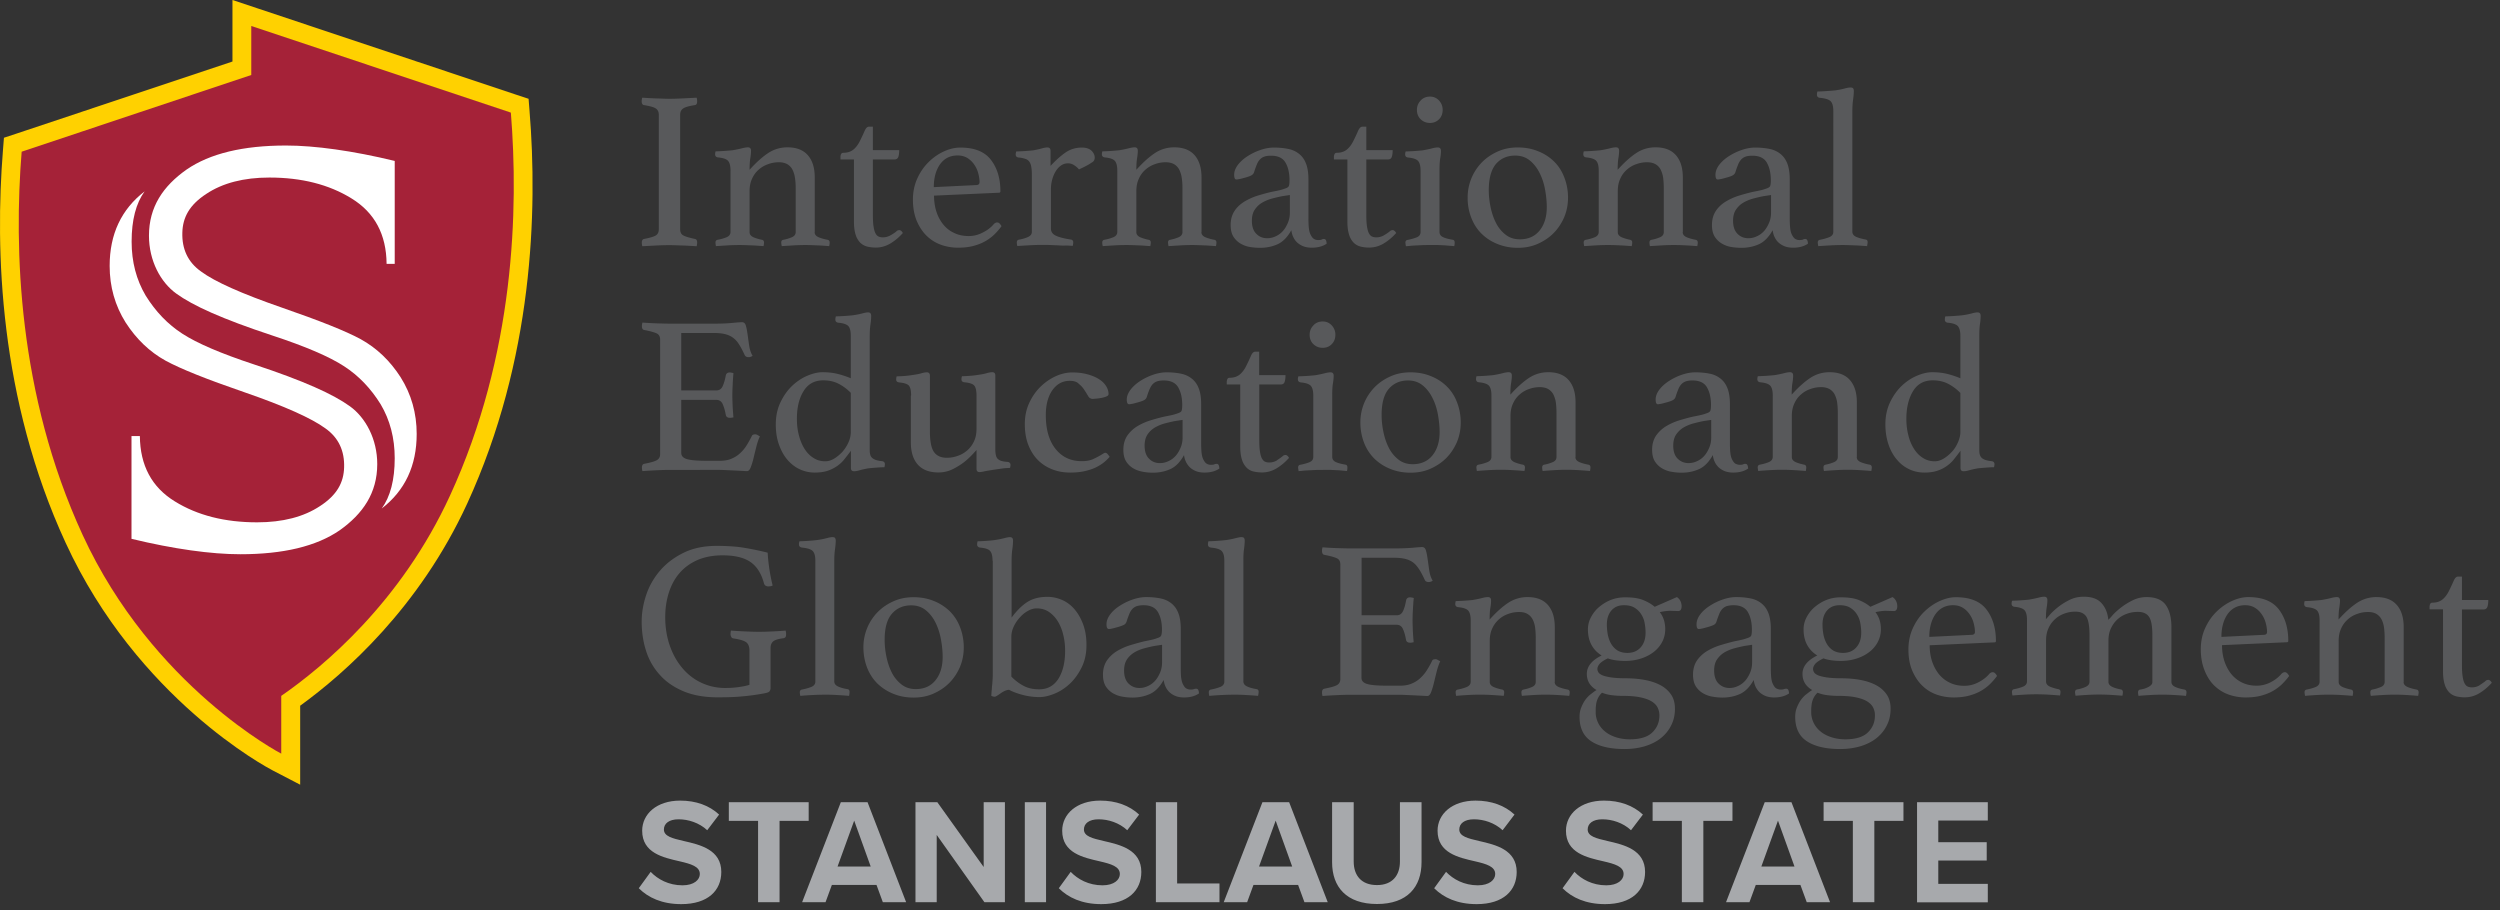 <svg xmlns="http://www.w3.org/2000/svg" xml:space="preserve" style="fill-rule:evenodd;clip-rule:evenodd;stroke-linejoin:round;stroke-miterlimit:2" viewBox="0 0 206 75"><rect x="0" y="0" width="206" height="75" fill="#333333" stroke="none"/><path d="M58.96 88.6c.58.61 1.48 1.11 2.62 1.11.96 0 1.43-.46 1.43-.93 0-.62-.72-.83-1.67-1.05-1.35-.31-3.08-.68-3.08-2.52 0-1.37 1.19-2.48 3.13-2.48 1.31 0 2.4.4 3.21 1.15l-.98 1.29c-.67-.62-1.56-.9-2.36-.9-.79 0-1.21.35-1.21.84 0 .56.69.73 1.64.95 1.36.31 3.09.72 3.09 2.55 0 1.51-1.08 2.65-3.3 2.65-1.58 0-2.72-.53-3.5-1.31l.98-1.35ZM67.81 84.4H65.4v-1.54h6.58v1.54h-2.4v6.7h-1.77v-6.7ZM77.57 89.68h-3.68l-.52 1.42h-1.93l3.19-8.24h2.2l3.18 8.24h-1.92l-.52-1.42Zm-3.21-1.52h2.73l-1.36-3.78-1.37 3.78ZM82.53 85.56v5.54h-1.75v-8.24h1.8l3.82 5.34v-5.34h1.75v8.24h-1.69l-3.93-5.54ZM89.79 82.86h1.75v8.24h-1.75zM93.57 88.6c.58.61 1.48 1.11 2.62 1.11.96 0 1.43-.46 1.43-.93 0-.62-.72-.83-1.67-1.05-1.35-.31-3.08-.68-3.08-2.52 0-1.37 1.19-2.48 3.13-2.48 1.31 0 2.4.4 3.21 1.15l-.98 1.29c-.67-.62-1.56-.9-2.36-.9-.79 0-1.21.35-1.21.84 0 .56.69.73 1.64.95 1.36.31 3.09.72 3.09 2.55 0 1.51-1.08 2.65-3.3 2.65-1.58 0-2.72-.53-3.5-1.31l.98-1.35ZM100.59 82.86h1.75v6.7h3.49v1.54h-5.24v-8.24ZM112.31 89.68h-3.68l-.52 1.42h-1.93l3.19-8.24h2.2l3.18 8.24h-1.92l-.52-1.42Zm-3.22-1.52h2.73l-1.36-3.78-1.37 3.78ZM115.11 82.86h1.78v4.89c0 1.15.63 1.94 1.92 1.94 1.26 0 1.89-.79 1.89-1.94v-4.89h1.78v4.94c0 2.05-1.17 3.45-3.67 3.45-2.52 0-3.7-1.41-3.7-3.44v-4.95ZM124.5 88.6c.58.61 1.48 1.11 2.62 1.11.96 0 1.43-.46 1.43-.93 0-.62-.72-.83-1.67-1.05-1.35-.31-3.08-.68-3.08-2.52 0-1.37 1.19-2.48 3.13-2.48 1.31 0 2.4.4 3.21 1.15l-.98 1.29c-.67-.62-1.56-.9-2.36-.9-.79 0-1.21.35-1.21.84 0 .56.69.73 1.64.95 1.36.31 3.09.72 3.09 2.55 0 1.51-1.08 2.65-3.3 2.65-1.58 0-2.72-.53-3.5-1.31l.98-1.35ZM135.08 88.6c.58.61 1.48 1.11 2.62 1.11.96 0 1.43-.46 1.43-.93 0-.62-.72-.83-1.67-1.05-1.35-.31-3.08-.68-3.08-2.52 0-1.37 1.19-2.48 3.13-2.48 1.31 0 2.4.4 3.21 1.15l-.98 1.29c-.67-.62-1.56-.9-2.36-.9-.79 0-1.21.35-1.21.84 0 .56.69.73 1.64.95 1.36.31 3.09.72 3.09 2.55 0 1.51-1.08 2.65-3.3 2.65-1.58 0-2.72-.53-3.5-1.31l.98-1.35ZM143.93 84.4h-2.41v-1.54h6.58v1.54h-2.4v6.7h-1.77v-6.7ZM153.7 89.68h-3.68l-.52 1.42h-1.93l3.19-8.24h2.2l3.18 8.24h-1.92l-.52-1.42Zm-3.22-1.52h2.73l-1.36-3.78-1.37 3.78ZM158.02 84.4h-2.41v-1.54h6.58v1.54h-2.4v6.7h-1.77v-6.7ZM163.31 82.86h5.83v1.51h-4.08v1.79h3.99v1.51h-3.99v1.92h4.08v1.52h-5.83v-8.25Z" style="fill:#a7a9ac;fill-rule:nonzero" transform="translate(-5.345 -16.76)"/><path d="M61.39 35.65c0 .25.09.42.26.51.17.09.49.19.96.29.12.02.18.12.18.3 0 .07-.01.17-.04.3-.38-.02-.77-.05-1.15-.06-.38-.01-.75-.03-1.09-.03-.33 0-.7.01-1.1.03-.4.02-.78.04-1.14.06-.03-.12-.04-.22-.04-.3 0-.17.06-.27.18-.3.47-.09.79-.18.96-.28.17-.1.26-.27.26-.52v-9.43c0-.25-.09-.42-.26-.53-.17-.11-.49-.19-.96-.27a.192.192 0 0 1-.15-.11.448.448 0 0 1-.04-.2c0-.07.01-.17.04-.3.37.02.76.05 1.16.06.4.01.76.03 1.08.03.31 0 .66-.01 1.07-.03l1.18-.06c.03.12.04.22.04.3 0 .19-.06.29-.18.31-.47.07-.79.16-.96.27-.17.11-.26.28-.26.53v9.43ZM72.47 35.89c0 .19.11.32.33.42.22.09.47.16.74.21.11.02.17.1.17.22 0 .07-.01.17-.04.3-.32-.02-.64-.05-.95-.06-.31-.01-.64-.03-1-.03-.33 0-.66.01-.99.03l-.97.06c-.02-.12-.04-.22-.04-.3 0-.12.05-.2.17-.22.26-.05.49-.12.7-.21.21-.09.32-.23.32-.42v-3.63c0-.31-.02-.59-.06-.85a2.26 2.26 0 0 0-.21-.68c-.1-.19-.25-.34-.42-.44-.18-.1-.41-.16-.69-.16-.31 0-.61.05-.9.16-.29.1-.56.26-.78.46-.23.2-.41.45-.54.75-.14.3-.2.64-.2 1.02v3.37c0 .19.11.32.32.42.22.09.45.16.7.21.11.02.17.1.17.22 0 .07-.01.17-.04.3-.32-.02-.64-.05-.95-.06-.31-.01-.64-.03-.99-.03-.36 0-.71.01-1.03.03l-.95.06c-.03-.12-.04-.22-.04-.3 0-.12.06-.2.17-.22.27-.05.52-.12.74-.21.22-.09.33-.24.33-.44v-5.04c0-.37-.06-.64-.19-.8-.13-.16-.41-.26-.84-.3-.16-.02-.24-.11-.24-.26 0-.06.01-.14.04-.24.16 0 .39-.01.68-.03.29-.02.53-.04.72-.06.29-.05.54-.1.77-.16.23-.06.39-.08.49-.08.17 0 .26.09.26.28 0 .17-.02.38-.06.62-.04.24-.06.56-.06.95.53-.59 1.04-1.05 1.52-1.37.48-.32 1.02-.48 1.6-.48.75 0 1.31.22 1.69.66.38.44.56 1.05.56 1.83v4.5h-.01ZM79.18 35.85c.06-.06.11-.1.16-.11.04-.01.08-.02.1-.02.11 0 .21.08.3.24-.32.36-.67.65-1.04.87-.37.22-.77.33-1.19.33-.25 0-.48-.03-.7-.08a1.33 1.33 0 0 1-.58-.32 1.62 1.62 0 0 1-.38-.66c-.09-.28-.14-.64-.14-1.08V29.9H74.6v-.2c0-.09.01-.17.05-.24.03-.07.1-.11.19-.11.33 0 .61-.09.82-.26.21-.17.38-.4.52-.67.15-.3.28-.57.39-.83.11-.26.23-.39.37-.39h.33v1.93h2.17c0 .26-.03.45-.08.58-.06.13-.16.19-.31.19h-1.78v4.6c0 .4.02.71.06.95.04.24.09.43.17.56.07.13.16.21.26.25.1.04.21.06.33.06.21 0 .4-.05.58-.14.18-.1.35-.2.51-.33ZM87.24 35.22c.09-.09.18-.13.28-.13.12 0 .24.1.35.31-.16.22-.35.44-.56.65-.21.21-.46.4-.75.57-.29.17-.62.3-.99.4-.37.1-.8.15-1.28.15-.49 0-.96-.08-1.41-.24-.44-.16-.84-.41-1.18-.74-.34-.33-.61-.75-.82-1.24-.2-.49-.31-1.07-.31-1.74 0-.63.12-1.21.36-1.74s.55-.98.94-1.36c.38-.38.81-.67 1.27-.88.46-.21.91-.31 1.34-.31 1.15 0 1.99.33 2.51 1 .52.67.79 1.54.79 2.61 0 .07-.04.11-.11.11l-5.36.24c0 .48.07.93.2 1.33.13.41.33.76.57 1.06.25.3.54.53.9.69.35.17.75.25 1.19.25.39 0 .77-.09 1.14-.28.38-.19.69-.42.93-.71Zm-2.99-5.65c-.61 0-1.09.24-1.44.72-.34.48-.52 1.11-.52 1.89l3.49-.17c.18 0 .28-.08.28-.24 0-.23-.04-.48-.11-.74a2.2 2.2 0 0 0-.33-.71c-.15-.22-.34-.4-.56-.54-.24-.14-.5-.21-.81-.21ZM94.49 28.92c.36 0 .62.09.8.26.17.17.26.36.26.57 0 .07-.01.14-.04.2-.02.06-.08.13-.18.19-.1.06-.22.15-.39.24s-.4.21-.69.34c-.11-.14-.24-.25-.4-.35a.898.898 0 0 0-.51-.15c-.21 0-.4.06-.57.18-.17.12-.32.28-.44.48-.12.2-.22.44-.29.7-.07.27-.1.54-.1.82v3.19c0 .27.14.47.43.6.28.13.69.23 1.22.31.12.02.19.1.19.22 0 .07-.01.17-.04.3-.14-.01-.31-.02-.51-.03-.22.01-.43.01-.65-.01l-.69-.03c-.24-.01-.46-.01-.66-.01-.34 0-.69.01-1.04.03-.36.02-.7.04-1.02.06-.03-.12-.04-.22-.04-.3 0-.12.06-.2.17-.22.28-.05.53-.12.75-.22.22-.1.32-.24.32-.43v-4.71c0-.26-.02-.48-.05-.65a.998.998 0 0 0-.16-.42.635.635 0 0 0-.33-.23 2.21 2.21 0 0 0-.55-.11c-.16-.02-.24-.1-.24-.24 0-.07.01-.16.04-.26a18.029 18.029 0 0 0 1.39-.09c.27-.05.52-.1.72-.16.2-.06.36-.08.46-.08.17 0 .26.09.26.28v1.24c.4-.43.79-.79 1.2-1.08.41-.29.87-.43 1.38-.43ZM104.34 35.89c0 .19.11.32.33.42.22.09.47.16.74.21.11.02.17.1.17.22 0 .07-.01.17-.04.3-.32-.02-.64-.05-.95-.06-.31-.01-.64-.03-1-.03-.33 0-.66.01-.99.03l-.97.06c-.02-.12-.04-.22-.04-.3 0-.12.05-.2.17-.22.26-.05.49-.12.7-.21.21-.09.32-.23.32-.42v-3.63c0-.31-.02-.59-.06-.85a2.26 2.26 0 0 0-.21-.68c-.1-.19-.25-.34-.42-.44-.18-.1-.41-.16-.69-.16-.31 0-.61.05-.9.16-.29.1-.56.26-.78.46-.23.2-.41.45-.54.75-.14.3-.2.64-.2 1.02v3.37c0 .19.11.32.32.42.22.09.45.16.7.21.11.02.17.1.17.22 0 .07-.01.17-.04.3-.32-.02-.64-.05-.95-.06-.31-.01-.64-.03-.99-.03-.36 0-.71.01-1.03.03l-.95.06c-.03-.12-.04-.22-.04-.3 0-.12.06-.2.17-.22.27-.05.52-.12.74-.21.22-.09.33-.24.33-.44v-5.04c0-.37-.06-.64-.19-.8-.13-.16-.41-.26-.84-.3-.16-.02-.24-.11-.24-.26 0-.06.01-.14.04-.24.16 0 .39-.01.68-.03.29-.02.53-.04.72-.06.29-.05.54-.1.77-.16.23-.06.39-.08.49-.08.17 0 .26.09.26.28 0 .17-.02.38-.06.62-.04.24-.06.56-.06.95.53-.59 1.04-1.05 1.52-1.37.48-.32 1.02-.48 1.6-.48.75 0 1.31.22 1.69.66.38.44.56 1.05.56 1.83v4.5h-.01ZM114.44 36.45c.14 0 .21.13.22.39-.32.22-.73.33-1.22.33-.27 0-.51-.04-.71-.12-.2-.08-.37-.19-.51-.32s-.24-.29-.32-.46c-.08-.17-.12-.35-.15-.54-.31.56-.68.94-1.1 1.14-.43.2-.92.31-1.47.31-.25 0-.51-.02-.79-.06-.28-.04-.54-.13-.79-.27s-.45-.33-.61-.57c-.16-.25-.24-.57-.24-.98 0-.46.11-.84.32-1.16.21-.32.49-.57.83-.78.34-.2.71-.37 1.11-.49.4-.12.79-.23 1.16-.31.21-.04.41-.08.58-.12.18-.04.34-.09.47-.14.17-.05.28-.12.32-.2.04-.09.06-.25.06-.5 0-.58-.11-1.06-.33-1.44-.22-.38-.62-.57-1.19-.57-.21 0-.39.02-.54.07-.15.05-.27.13-.37.23-.1.11-.19.24-.26.42-.07.17-.15.38-.22.61-.04.14-.12.23-.25.3-.13.07-.35.14-.66.22-.07.02-.17.05-.28.07-.11.02-.2.04-.28.04-.12 0-.18-.13-.18-.39 0-.27.1-.54.31-.82.21-.27.48-.51.81-.72.33-.21.68-.38 1.07-.51.38-.13.75-.19 1.09-.19.43 0 .82.04 1.17.11s.65.21.9.41c.25.2.44.46.57.8.13.33.2.77.2 1.3v3.19c0 .43.02.74.05.94.03.19.08.34.14.45.09.17.18.29.29.34.1.06.21.08.32.08.14 0 .23-.01.29-.04a.36.36 0 0 1 .19-.05Zm-2.81-3.62-.6.09c-.32.06-.64.14-.94.22-.3.09-.57.21-.81.36-.24.15-.42.35-.57.58-.14.23-.21.52-.21.87 0 .47.12.83.36 1.07.24.25.54.37.9.37.24 0 .47-.05.7-.16.23-.1.43-.25.6-.44.17-.19.3-.42.41-.68.11-.26.16-.54.16-.85v-1.43ZM119.83 35.85c.06-.06.11-.1.16-.11.04-.01.08-.02.1-.02.11 0 .21.08.3.24-.32.36-.67.65-1.04.87-.37.22-.77.33-1.19.33-.25 0-.48-.03-.7-.08-.22-.06-.41-.16-.57-.32a1.62 1.62 0 0 1-.38-.66c-.09-.28-.14-.64-.14-1.08V29.9h-1.11v-.2c0-.09.02-.17.05-.24.03-.07.1-.11.19-.11.33 0 .61-.09.82-.26.21-.17.38-.4.52-.67.15-.3.28-.57.39-.83.11-.26.23-.39.37-.39h.33v1.93h2.17c0 .26-.03.45-.08.58-.05.13-.16.19-.31.19h-1.78v4.6c0 .4.02.71.06.95.04.24.09.43.17.56.07.13.16.21.26.25.1.04.21.06.33.06.21 0 .4-.05.58-.14.17-.1.34-.2.5-.33ZM123.18 36.95c-.21 0-.43 0-.65.01l-.6.03c-.19.01-.35.02-.48.04-.14.01-.22.02-.26.02 0-.01-.01-.06-.02-.13s-.02-.13-.02-.17c0-.12.06-.2.17-.22.32-.06.58-.14.78-.22.2-.09.3-.23.3-.43v-5.04c0-.37-.06-.64-.19-.8-.13-.16-.41-.26-.84-.3-.16-.02-.24-.11-.24-.26 0-.06.01-.14.04-.24a18.029 18.029 0 0 0 1.39-.09c.29-.05.54-.1.77-.16.22-.06.39-.08.49-.08.17 0 .26.09.26.28 0 .17-.02.38-.06.62-.04.24-.06.56-.06.95v5.11c0 .2.1.34.29.43.19.09.46.16.81.22.1.02.15.1.15.22 0 .04 0 .09-.01.17-.01.08-.02.12-.03.13-.04 0-.12-.01-.25-.02s-.29-.02-.47-.04l-.61-.03h-.66Zm-1.08-11.14c0-.3.1-.55.31-.77.2-.22.46-.32.77-.32.3 0 .54.11.74.32.2.22.3.47.3.77 0 .32-.1.58-.3.78-.2.2-.44.3-.74.3-.31 0-.56-.1-.77-.3-.21-.2-.31-.46-.31-.78ZM126.28 33.04a4.13 4.13 0 0 1 1.2-2.93c.37-.37.81-.66 1.31-.88.5-.22 1.04-.32 1.62-.32.61 0 1.16.1 1.67.31.51.2.94.48 1.31.84.37.36.65.79.85 1.31.2.51.31 1.07.31 1.68 0 .58-.11 1.12-.32 1.62-.22.5-.51.94-.88 1.31-.37.37-.81.66-1.31.88-.5.22-1.04.32-1.62.32-.6 0-1.16-.1-1.67-.31-.51-.2-.94-.48-1.31-.84-.37-.36-.65-.79-.85-1.3a4.42 4.42 0 0 1-.31-1.69Zm1.74-.62c0 .46.05.93.15 1.41.1.48.25.92.45 1.31s.47.71.79.96c.32.25.71.38 1.17.38.7 0 1.25-.25 1.64-.74.39-.49.58-1.13.58-1.91 0-.46-.05-.94-.14-1.44-.09-.5-.24-.96-.45-1.37-.2-.41-.47-.76-.8-1.03-.33-.27-.73-.41-1.21-.41-.66 0-1.18.23-1.58.68-.39.46-.6 1.18-.6 2.16ZM144 35.89c0 .19.11.32.33.42.22.09.47.16.74.21.11.02.17.1.17.22 0 .07-.01.17-.04.3-.32-.02-.64-.05-.94-.06a16.361 16.361 0 0 0-1.99 0l-.97.06c-.03-.12-.04-.22-.04-.3 0-.12.06-.2.17-.22.26-.05.49-.12.7-.21.21-.09.31-.23.31-.42v-3.63c0-.31-.02-.59-.05-.85a2.26 2.26 0 0 0-.21-.68c-.1-.19-.25-.34-.42-.44-.18-.1-.41-.16-.69-.16-.31 0-.61.05-.9.16-.3.1-.56.26-.78.46-.23.2-.41.45-.54.75-.14.3-.2.64-.2 1.02v3.37c0 .19.11.32.32.42.22.09.45.16.7.21.11.02.17.1.17.22 0 .07-.01.17-.04.3-.32-.02-.64-.05-.95-.06a16.72 16.72 0 0 0-2.02 0l-.95.06c-.02-.12-.04-.22-.04-.3 0-.12.06-.2.17-.22.27-.05.52-.12.74-.21.22-.09.33-.24.33-.44v-5.04c0-.37-.06-.64-.19-.8-.13-.16-.41-.26-.84-.3-.16-.02-.24-.11-.24-.26 0-.06.01-.14.04-.24a18.029 18.029 0 0 0 1.39-.09c.29-.05.54-.1.77-.16.22-.06.39-.08.49-.08.17 0 .26.09.26.28 0 .17-.02.38-.06.62-.04.24-.06.56-.06.95.53-.59 1.04-1.05 1.52-1.37.48-.32 1.02-.48 1.6-.48.75 0 1.31.22 1.69.66.38.44.56 1.05.56 1.83v4.5H144ZM154.1 36.45c.14 0 .21.13.22.39-.32.22-.73.33-1.22.33-.27 0-.51-.04-.71-.12-.2-.08-.37-.19-.51-.32s-.24-.29-.32-.46c-.08-.17-.12-.35-.15-.54-.31.56-.68.94-1.1 1.14-.43.2-.92.31-1.47.31-.25 0-.51-.02-.79-.06-.28-.04-.54-.13-.79-.27s-.45-.33-.61-.57c-.16-.25-.24-.57-.24-.98 0-.46.11-.84.32-1.16.21-.32.49-.57.83-.78.34-.2.71-.37 1.11-.49.4-.12.79-.23 1.16-.31.21-.04.41-.08.58-.12.18-.04.34-.09.47-.14.17-.05.28-.12.32-.2.04-.09.06-.25.06-.5 0-.58-.11-1.06-.33-1.44-.22-.38-.62-.57-1.19-.57-.21 0-.39.02-.54.07-.15.05-.27.13-.37.23-.1.11-.19.24-.26.42-.07.17-.15.38-.22.61-.04.14-.12.23-.25.3-.13.07-.35.14-.66.22-.07.02-.17.05-.28.07-.11.02-.2.04-.28.04-.12 0-.18-.13-.18-.39 0-.27.1-.54.31-.82.21-.27.48-.51.81-.72.33-.21.68-.38 1.07-.51.38-.13.75-.19 1.09-.19.43 0 .82.04 1.17.11s.65.21.9.41c.25.2.44.46.57.8.13.33.2.77.2 1.3v3.19c0 .43.02.74.05.94.03.19.08.34.14.45.09.17.18.29.29.34.1.06.21.08.32.08.14 0 .23-.01.29-.04a.34.34 0 0 1 .19-.05Zm-2.82-3.62-.6.09c-.32.06-.64.14-.94.22-.3.09-.57.21-.81.36-.24.15-.42.35-.57.58-.14.23-.21.52-.21.87 0 .47.12.83.36 1.07.24.25.54.37.9.37.24 0 .47-.05.7-.16.23-.1.43-.25.6-.44.17-.19.3-.42.41-.68.11-.26.16-.54.16-.85v-1.43ZM159.19 37.04c-.32-.02-.65-.05-.98-.06-.33-.01-.67-.03-1.01-.03-.34 0-.68.01-1.04.03-.36.02-.68.04-.99.06-.02-.12-.04-.22-.04-.3 0-.12.06-.2.17-.22.27-.05.52-.12.76-.21.23-.09.35-.24.35-.44V25.9c0-.4-.08-.66-.23-.81-.15-.14-.45-.23-.88-.27-.16-.02-.24-.11-.24-.26 0-.07.01-.16.04-.26.16 0 .38-.01.67-.03.29-.02.54-.04.78-.06.29-.04.54-.09.77-.15.22-.06.39-.09.49-.09.11 0 .19.02.23.07.04.05.06.12.06.2 0 .21-.02.45-.06.73-.04.28-.06.6-.06.97v9.91c0 .2.11.34.34.44.23.09.49.16.77.21.1.02.15.1.15.22-.01.1-.02.2-.05.32ZM61.48 44.19v4.74h2.89c.25 0 .42-.12.53-.36.1-.24.19-.53.25-.88.04-.16.15-.24.33-.24.04 0 .09.01.15.02s.11.02.15.04c-.02.27-.05.58-.06.93-.02.35-.03.65-.03.91 0 .21.01.47.02.77.01.3.04.65.07 1.03-.1.02-.19.04-.28.04-.2 0-.32-.08-.35-.24-.06-.35-.15-.64-.25-.88-.11-.24-.28-.36-.53-.36h-2.89v4.37c0 .26.17.43.5.52.33.09.88.13 1.65.13h1.02c.36 0 .67-.05.94-.16.27-.11.5-.25.7-.43.2-.18.39-.39.55-.64.16-.25.31-.52.46-.82.04-.09.13-.13.28-.13.06 0 .13.02.19.06.07.04.13.07.19.11-.11.23-.21.52-.29.84-.08.32-.16.64-.23.94-.07.3-.15.55-.23.76-.08.21-.18.32-.31.32-.1 0-.24-.01-.43-.02l-.6-.03-.66-.03c-.22-.01-.41-.02-.57-.02H60.6c-.36 0-.74.01-1.15.03-.41.02-.8.04-1.17.07-.03-.12-.04-.22-.04-.3 0-.17.06-.27.18-.3.47-.09.81-.18 1.01-.28.2-.1.31-.27.31-.52v-9.43c0-.25-.09-.42-.27-.51-.18-.09-.53-.19-1.05-.29-.12-.02-.18-.13-.18-.31 0-.06 0-.11.01-.16l.03-.14c.53.04.98.06 1.33.07.36.01.68.02.96.02h3.65c.56 0 1.04-.02 1.45-.06.41-.04.68-.06.82-.06.16 0 .27.1.32.31.06.2.1.45.14.73.04.28.08.59.13.91.05.32.14.59.28.82-.1.07-.21.11-.33.11-.16 0-.27-.06-.32-.17-.15-.32-.29-.6-.43-.82-.14-.23-.29-.42-.47-.56-.18-.15-.4-.26-.65-.33s-.57-.11-.94-.11h-2.74v-.01ZM77.01 53.83c0 .15.01.28.04.38.02.11.07.19.15.27.07.07.18.13.31.18.13.04.3.08.51.1.16.02.24.11.24.24 0 .07-.01.16-.04.26-.16 0-.37.01-.64.03-.27.02-.49.04-.68.06-.28.05-.52.1-.72.16-.21.06-.36.08-.46.08-.18 0-.26-.09-.26-.28V53.9c-.17.24-.35.46-.52.68-.17.22-.37.41-.6.57-.23.16-.49.3-.79.4-.3.1-.66.15-1.08.15-.42 0-.82-.09-1.2-.26s-.72-.43-1.02-.77c-.3-.34-.53-.76-.71-1.25-.18-.49-.27-1.06-.27-1.69 0-.68.13-1.29.39-1.83s.58-.99.96-1.35c.38-.36.8-.64 1.25-.83.45-.19.87-.29 1.25-.29.47 0 .89.05 1.25.14.36.09.73.21 1.08.36v-3.5c0-.37-.06-.63-.19-.79-.13-.15-.41-.25-.84-.29-.16-.02-.24-.11-.24-.26 0-.07.01-.16.04-.26a18.029 18.029 0 0 0 1.39-.09c.29-.04.54-.09.77-.15.22-.06.39-.09.49-.09.17 0 .26.09.26.28 0 .21-.02.45-.06.72-.04.27-.06.61-.06 1v9.33Zm-1.55-4.69c-.31-.32-.65-.57-1.02-.76-.37-.19-.79-.28-1.26-.28-.72 0-1.26.3-1.62.89-.37.59-.55 1.35-.55 2.28 0 .47.05.92.16 1.34.11.43.26.8.46 1.12.2.32.45.58.74.76.29.19.61.28.97.28.25 0 .49-.07.74-.22s.47-.34.68-.56c.2-.23.37-.49.5-.78.13-.29.19-.58.19-.86v-3.21h.01ZM80.42 49.36c0-.41-.06-.68-.18-.82-.12-.14-.39-.23-.81-.27-.16-.02-.24-.1-.24-.24 0-.07.01-.16.04-.26a9.076 9.076 0 0 0 1.32-.11c.27-.04.51-.08.71-.14.2-.06.36-.08.45-.08.17 0 .26.09.26.28v4.63c0 .31.02.59.06.85.04.26.1.49.2.68.1.19.24.34.43.44.19.11.42.16.7.16.31 0 .61-.05.91-.16.3-.1.56-.26.79-.46.23-.2.41-.45.55-.75.14-.3.2-.64.2-1.04v-2.71c0-.4-.06-.67-.18-.82-.12-.15-.39-.24-.82-.28-.16-.02-.24-.1-.24-.24 0-.07.01-.16.04-.26.16 0 .37-.01.64-.03.27-.02.5-.05.69-.08.28-.04.51-.08.71-.14.2-.06.35-.08.45-.08.18 0 .26.09.26.28v6.02c0 .21.01.38.04.51s.07.24.15.32c.08.08.18.14.31.18.13.04.3.07.51.08.16.02.24.11.24.24 0 .07-.01.16-.04.26-.24 0-.48.02-.74.06-.26.04-.51.07-.75.11-.24.04-.45.07-.63.11a2.1 2.1 0 0 1-.38.06c-.18 0-.26-.09-.26-.28v-1.54c-.04.04-.14.16-.32.35-.18.19-.4.41-.68.63-.28.22-.6.42-.96.6s-.76.27-1.18.27c-.75 0-1.32-.22-1.7-.65-.38-.43-.57-1.04-.57-1.83v-3.85h.02ZM93.49 48.14c-.58 0-1.05.25-1.42.76-.36.51-.55 1.19-.55 2.06 0 1.2.27 2.13.81 2.8.54.67 1.25 1 2.14 1 .4 0 .73-.06.99-.19.26-.12.5-.25.69-.37.04-.02.08-.05.13-.08s.1-.05.15-.05c.06 0 .13.04.2.13s.12.15.15.2c-.12.15-.28.3-.46.45-.18.15-.41.29-.67.42-.26.13-.57.23-.92.31-.35.08-.75.12-1.2.12-.51 0-.99-.08-1.44-.25-.45-.17-.85-.42-1.19-.75-.34-.33-.61-.75-.81-1.25-.2-.5-.3-1.08-.3-1.75 0-.63.12-1.21.36-1.73s.55-.97.93-1.34c.38-.37.8-.66 1.26-.87.46-.21.92-.31 1.36-.31.46 0 .87.05 1.24.15.37.1.69.23.94.39.26.16.46.35.6.57.14.22.21.44.21.68 0 .07-.06.14-.18.19-.12.05-.26.09-.42.12-.16.03-.3.05-.45.06-.14.01-.23.02-.25.02a.43.43 0 0 1-.38-.23c-.09-.15-.19-.32-.31-.5a1.91 1.91 0 0 0-.45-.5c-.15-.18-.42-.26-.76-.26ZM105.6 54.98c.14 0 .21.13.22.39-.32.22-.73.33-1.22.33-.27 0-.51-.04-.71-.12-.2-.08-.37-.19-.51-.32a1.67 1.67 0 0 1-.47-1c-.31.56-.68.94-1.1 1.14-.43.2-.92.31-1.47.31-.25 0-.51-.02-.79-.07s-.54-.13-.79-.27-.45-.33-.61-.57c-.16-.25-.24-.57-.24-.98 0-.46.11-.84.32-1.16.22-.31.49-.57.83-.78.34-.2.71-.37 1.11-.49.4-.12.79-.23 1.16-.31.21-.04.4-.08.58-.12.18-.04.34-.09.47-.14.17-.05.28-.12.32-.2.04-.09.06-.25.06-.5 0-.58-.11-1.06-.33-1.44-.22-.38-.62-.57-1.19-.57-.21 0-.39.02-.54.07-.15.05-.27.13-.37.23-.1.11-.18.24-.26.42-.07.17-.15.38-.22.61-.04.14-.12.23-.25.3-.13.07-.35.14-.66.22-.07.02-.17.05-.28.07-.11.02-.2.04-.28.04-.12 0-.19-.13-.19-.39 0-.27.11-.54.32-.82.21-.27.48-.51.81-.72.33-.21.68-.38 1.07-.51.38-.13.75-.19 1.09-.19.43 0 .82.04 1.17.11s.65.21.9.41c.25.2.44.46.57.8.13.33.2.77.2 1.3v3.19c0 .43.02.74.05.94.03.19.08.34.14.45.09.17.18.29.29.34.1.06.21.08.32.08.14 0 .23-.01.29-.04.07-.03.13-.04.19-.04Zm-2.81-3.62-.6.09c-.32.06-.64.14-.94.22-.3.09-.57.21-.81.36-.24.16-.43.35-.57.58-.14.23-.21.53-.21.87 0 .47.12.83.36 1.07.24.25.54.37.9.37.24 0 .47-.05.7-.16.23-.1.43-.25.6-.44.17-.19.3-.42.41-.68.11-.26.16-.54.16-.85v-1.43ZM111 54.38c.06-.06.12-.1.16-.11.04-.01.08-.02.1-.02.11 0 .21.08.3.24-.32.36-.67.65-1.04.87-.37.22-.77.33-1.19.33-.25 0-.48-.03-.7-.08a1.16 1.16 0 0 1-.57-.32 1.62 1.62 0 0 1-.38-.66c-.09-.28-.14-.64-.14-1.08v-5.11h-1.11v-.2c0-.09.02-.17.05-.24.03-.07.09-.11.19-.11.33 0 .61-.09.82-.26.21-.17.38-.4.52-.67.15-.3.28-.57.39-.83.11-.26.23-.39.37-.39h.33v1.93h2.17c0 .26-.03.45-.08.58-.05.13-.16.19-.3.19h-1.78v4.6c0 .4.02.71.06.96.04.24.09.43.17.56.08.13.16.21.26.25.1.04.21.06.33.06.21 0 .4-.05.58-.14.16-.12.33-.22.49-.35ZM114.34 55.48c-.21 0-.43 0-.65.01l-.6.03c-.19.01-.35.02-.48.04-.14.01-.22.02-.26.02 0-.01-.01-.06-.02-.13s-.02-.13-.02-.17c0-.12.06-.2.17-.22.32-.06.58-.14.78-.22.2-.09.3-.23.3-.43v-5.04c0-.37-.06-.64-.19-.8-.13-.16-.41-.26-.84-.3-.16-.02-.24-.11-.24-.26 0-.06.01-.14.04-.24a18.029 18.029 0 0 0 1.39-.09c.29-.05.54-.1.77-.16.22-.06.39-.08.49-.08.17 0 .26.09.26.28 0 .17-.02.38-.06.62-.04.24-.06.56-.06.95v5.11c0 .2.1.34.29.43.19.09.46.16.81.22.1.02.15.1.15.22 0 .04 0 .09-.01.17-.01.08-.02.12-.03.13-.04 0-.12-.01-.25-.02s-.29-.03-.47-.04l-.61-.03h-.66Zm-1.08-11.14c0-.3.1-.55.31-.77.2-.22.46-.32.77-.32.3 0 .54.11.74.32.2.22.3.47.3.77 0 .32-.1.58-.3.78-.2.2-.44.3-.74.3-.31 0-.56-.1-.77-.3-.21-.2-.31-.46-.31-.78ZM117.44 51.57a4.13 4.13 0 0 1 1.2-2.93c.37-.37.81-.66 1.31-.88.5-.22 1.04-.32 1.62-.32.61 0 1.16.1 1.67.31.51.2.94.48 1.31.84.37.36.65.79.85 1.31.2.51.31 1.07.31 1.68 0 .58-.11 1.12-.32 1.62-.22.5-.51.94-.88 1.31-.37.37-.81.66-1.31.88-.5.22-1.04.32-1.62.32-.6 0-1.16-.1-1.67-.31-.51-.2-.94-.49-1.31-.84-.36-.36-.65-.79-.85-1.3a4.62 4.62 0 0 1-.31-1.69Zm1.75-.62c0 .46.05.93.15 1.41.1.48.25.92.45 1.31s.47.71.79.96c.32.25.71.38 1.17.38.7 0 1.25-.25 1.64-.74.39-.49.58-1.13.58-1.91 0-.46-.05-.94-.14-1.44-.09-.5-.24-.96-.45-1.37-.2-.41-.47-.76-.8-1.03-.33-.27-.73-.41-1.21-.41-.66 0-1.18.23-1.58.68-.4.46-.6 1.18-.6 2.16ZM135.16 54.42c0 .19.11.32.33.42.22.09.47.16.74.21.11.02.17.1.17.22 0 .07-.01.17-.04.3-.32-.03-.64-.05-.94-.07a16.361 16.361 0 0 0-1.99 0c-.33.02-.65.04-.97.07-.03-.12-.04-.22-.04-.3 0-.12.06-.2.17-.22.26-.05.49-.12.7-.21.21-.09.31-.23.31-.42v-3.63c0-.31-.02-.59-.05-.85a2.26 2.26 0 0 0-.21-.68c-.1-.19-.25-.34-.42-.44-.18-.1-.41-.16-.69-.16-.31 0-.61.05-.9.16-.3.1-.56.26-.78.46-.23.2-.41.45-.54.75-.14.3-.2.64-.2 1.02v3.37c0 .19.11.32.32.42.22.09.45.16.7.21.11.02.17.1.17.22 0 .07-.01.17-.04.3-.32-.03-.64-.05-.95-.07a16.72 16.72 0 0 0-2.02 0c-.32.02-.64.04-.95.07-.02-.12-.04-.22-.04-.3 0-.12.06-.2.17-.22.27-.05.52-.12.74-.21.22-.09.33-.24.33-.44v-5.04c0-.37-.06-.64-.19-.8-.13-.16-.41-.26-.84-.3-.16-.02-.24-.11-.24-.26 0-.06.01-.14.04-.24a18.029 18.029 0 0 0 1.39-.09c.29-.05.54-.1.77-.16.22-.06.39-.08.49-.08.17 0 .26.09.26.28 0 .17-.02.38-.06.62-.04.24-.06.56-.06.95.53-.59 1.04-1.05 1.52-1.37.48-.32 1.02-.48 1.6-.48.75 0 1.31.22 1.69.66.38.44.56 1.05.56 1.83v4.5h-.01ZM149.17 54.98c.14 0 .21.13.22.39-.32.22-.73.33-1.22.33-.27 0-.51-.04-.71-.12-.2-.08-.37-.19-.51-.32-.14-.14-.24-.29-.32-.46-.08-.17-.12-.35-.15-.54-.31.56-.68.94-1.1 1.14-.43.2-.92.31-1.47.31-.25 0-.51-.02-.79-.07-.28-.04-.54-.13-.79-.27s-.45-.33-.61-.57c-.16-.25-.24-.57-.24-.98 0-.46.11-.84.32-1.16.22-.31.49-.57.83-.78.34-.2.71-.37 1.11-.49.4-.12.79-.23 1.16-.31.21-.04.41-.08.58-.12.18-.04.34-.09.47-.14.17-.05.28-.12.32-.2.04-.09.06-.25.06-.5 0-.58-.11-1.06-.33-1.44-.22-.38-.62-.57-1.19-.57-.21 0-.39.02-.54.07-.15.05-.27.13-.37.23-.1.11-.19.24-.26.42-.07.17-.15.38-.22.61-.04.14-.12.23-.25.3-.13.07-.35.14-.66.22-.07.02-.17.05-.28.07-.11.02-.2.04-.28.04-.12 0-.18-.13-.18-.39 0-.27.1-.54.31-.82.21-.27.48-.51.81-.72.33-.21.68-.38 1.07-.51.38-.13.75-.19 1.09-.19.43 0 .82.04 1.17.11s.65.21.9.41c.25.2.44.46.57.8.13.33.2.77.2 1.3v3.19c0 .43.02.74.05.94.03.19.08.34.14.45.09.17.18.29.29.34.11.05.21.08.32.08.14 0 .23-.01.29-.04.07-.03.13-.04.19-.04Zm-2.82-3.62-.6.09c-.32.06-.64.14-.94.22-.3.09-.57.21-.81.36-.24.16-.42.35-.57.58-.14.23-.21.53-.21.87 0 .47.12.83.36 1.07.24.24.54.37.9.37.24 0 .47-.05.7-.16.23-.1.43-.25.6-.44.17-.19.3-.42.41-.68.11-.26.16-.54.16-.85v-1.43ZM158.34 54.42c0 .19.11.32.33.42.22.09.47.16.74.21.11.02.17.1.17.22 0 .07-.01.17-.04.3-.32-.03-.64-.05-.94-.07a16.361 16.361 0 0 0-1.99 0c-.33.02-.65.04-.97.07-.03-.12-.04-.22-.04-.3 0-.12.06-.2.17-.22.26-.05.49-.12.7-.21.21-.09.31-.23.31-.42v-3.63c0-.31-.02-.59-.05-.85a2.26 2.26 0 0 0-.21-.68c-.1-.19-.25-.34-.42-.44-.18-.1-.41-.16-.69-.16-.31 0-.61.05-.9.16-.3.1-.56.26-.78.46-.23.2-.41.45-.54.75-.14.3-.2.64-.2 1.02v3.37c0 .19.11.32.32.42.22.09.45.16.7.21.11.02.17.1.17.22 0 .07-.01.17-.04.3-.32-.03-.64-.05-.95-.07a16.72 16.72 0 0 0-2.02 0c-.32.02-.64.04-.95.07-.02-.12-.04-.22-.04-.3 0-.12.06-.2.17-.22.27-.05.52-.12.74-.21.22-.09.33-.24.33-.44v-5.04c0-.37-.06-.64-.19-.8-.13-.16-.41-.26-.84-.3-.16-.02-.24-.11-.24-.26 0-.06.01-.14.04-.24a18.029 18.029 0 0 0 1.39-.09c.29-.05.54-.1.77-.16.22-.06.39-.08.49-.08.17 0 .26.09.26.28 0 .17-.02.38-.06.62-.04.24-.06.56-.06.95.53-.59 1.04-1.05 1.52-1.37.48-.32 1.02-.48 1.6-.48.75 0 1.31.22 1.69.66.38.44.56 1.05.56 1.83v4.5h-.01ZM168.44 53.83c0 .15.01.28.04.38.03.11.07.19.15.27.08.08.18.13.31.18.13.04.3.08.51.1.16.02.24.11.24.24 0 .07-.01.16-.04.26-.16 0-.37.01-.64.03-.27.02-.49.04-.68.06-.28.05-.52.1-.72.16-.21.06-.36.08-.46.08-.18 0-.26-.09-.26-.28V53.9c-.17.24-.35.46-.52.68-.17.22-.37.41-.6.57-.23.17-.49.3-.79.4-.3.1-.65.15-1.07.15a2.902 2.902 0 0 1-2.23-1.03c-.3-.34-.54-.76-.71-1.25-.17-.49-.27-1.06-.27-1.69 0-.68.13-1.29.39-1.83s.58-.99.96-1.35c.38-.36.8-.64 1.25-.83.45-.19.87-.29 1.25-.29.47 0 .89.05 1.25.14.36.09.73.21 1.08.36v-3.5c0-.37-.07-.63-.2-.79-.13-.15-.41-.25-.84-.29-.16-.02-.24-.11-.24-.26 0-.07.01-.16.04-.26a18.029 18.029 0 0 0 1.39-.09c.29-.04.54-.09.77-.15.22-.06.39-.09.49-.09.17 0 .26.09.26.28 0 .21-.02.45-.06.72-.04.27-.05.61-.05 1v9.33Zm-1.56-4.69c-.31-.32-.65-.57-1.02-.76-.37-.19-.79-.28-1.26-.28-.72 0-1.26.3-1.62.89-.36.59-.55 1.35-.55 2.28 0 .47.05.92.16 1.34.1.43.26.8.46 1.12.2.32.45.58.74.76.29.19.62.28.97.28.25 0 .49-.07.74-.22s.47-.34.68-.56c.21-.22.37-.49.5-.78.13-.29.2-.58.2-.86v-3.21ZM68.23 73.91c-.56.1-1.12.18-1.71.23-.58.06-1.26.08-2.04.08-1.06 0-1.99-.16-2.77-.48-.78-.32-1.44-.76-1.95-1.32-.52-.56-.91-1.21-1.16-1.97-.25-.76-.38-1.58-.38-2.47 0-.74.13-1.48.38-2.22.25-.74.64-1.41 1.15-2 .51-.59 1.16-1.08 1.94-1.46.78-.38 1.69-.56 2.72-.56.37 0 .73.01 1.07.03.34.02.68.05 1.01.1a23.312 23.312 0 0 1 2.11.43 14.866 14.866 0 0 0 .41 2.7c-.03.03-.07.04-.15.06-.07.01-.14.02-.19.02-.2 0-.32-.08-.37-.24-.22-.83-.6-1.42-1.13-1.78-.53-.36-1.29-.54-2.28-.54-.79 0-1.48.13-2.08.39-.59.26-1.08.62-1.47 1.07-.39.45-.68.99-.88 1.61-.2.62-.3 1.3-.3 2.03 0 .85.13 1.64.38 2.35.25.72.6 1.33 1.04 1.85.44.52.96.92 1.56 1.2.6.28 1.25.43 1.96.43.36 0 .72-.02 1.08-.07.36-.05.67-.11.92-.19v-2.83c0-.33-.1-.57-.3-.7-.2-.13-.53-.22-1-.29-.1-.01-.17-.06-.2-.13a.456.456 0 0 1-.06-.22c0-.1.01-.2.04-.3.36.03.75.05 1.19.07.44.02.81.03 1.13.03.32 0 .69-.01 1.1-.03.41-.02.78-.04 1.08-.07.03.12.04.22.04.3 0 .12-.02.21-.06.25-.04.04-.1.07-.16.08-.4.05-.67.13-.83.25-.15.12-.23.3-.23.55v3.3c0 .11-.03.2-.09.28-.06.08-.24.13-.52.18ZM75.31 74.1c-.32-.03-.65-.05-.98-.07-.33-.02-.67-.03-1.01-.03a25.638 25.638 0 0 0-2.03.1c-.03-.12-.04-.22-.04-.3 0-.12.06-.2.17-.22.27-.05.52-.12.76-.21.23-.09.35-.24.35-.44v-9.97c0-.4-.08-.66-.23-.81-.15-.14-.45-.23-.88-.27-.16-.03-.24-.11-.24-.26 0-.07.01-.16.04-.26.16 0 .38-.01.67-.03.29-.02.54-.04.78-.07.29-.04.54-.09.77-.15.22-.06.39-.09.49-.09.11 0 .19.02.22.07.04.05.06.12.06.2 0 .21-.02.45-.06.73-.04.28-.06.6-.06.97v9.91c0 .2.11.34.34.44.23.1.48.16.77.21.1.02.15.1.15.22 0 .11-.02.21-.04.33ZM76.49 70.1a4.13 4.13 0 0 1 1.2-2.93c.37-.37.81-.66 1.31-.88.5-.22 1.04-.32 1.62-.32.6 0 1.16.1 1.67.31.51.2.94.49 1.31.84.36.36.65.79.85 1.31.2.52.31 1.07.31 1.68 0 .58-.11 1.12-.32 1.62-.22.5-.51.94-.88 1.31-.37.37-.81.66-1.31.88-.5.22-1.04.32-1.62.32-.61 0-1.16-.1-1.67-.31-.51-.2-.94-.49-1.31-.84-.36-.36-.65-.79-.85-1.3a4.62 4.62 0 0 1-.31-1.69Zm1.75-.62c0 .46.05.93.15 1.41.1.48.25.92.45 1.31s.47.71.79.96c.32.25.71.38 1.17.38.71 0 1.25-.25 1.64-.74.39-.49.58-1.13.58-1.91 0-.46-.05-.94-.14-1.44-.09-.5-.24-.96-.44-1.37-.2-.41-.47-.76-.8-1.03-.33-.27-.73-.41-1.21-.41-.66 0-1.18.23-1.58.68-.41.46-.61 1.18-.61 2.16ZM87.13 62.96c0-.37-.06-.63-.19-.79-.13-.16-.41-.25-.84-.29-.16-.03-.24-.11-.24-.26 0-.07.01-.16.04-.26.16 0 .39-.01.68-.03.29-.02.53-.04.72-.07.29-.04.54-.09.77-.15.22-.06.39-.09.49-.09.17 0 .26.09.26.28 0 .21-.02.45-.06.72-.04.27-.06.61-.06 1v4.63c.45-.61.9-1.04 1.34-1.31.44-.27.98-.4 1.62-.4.42 0 .82.09 1.21.26s.73.43 1.02.77c.29.34.53.76.71 1.25.18.49.27 1.06.27 1.69 0 .69-.13 1.3-.39 1.83s-.58.98-.96 1.34c-.38.36-.8.64-1.26.83-.46.19-.88.29-1.26.29-.47 0-.92-.06-1.35-.17-.43-.11-.82-.25-1.16-.43-.14.01-.27.05-.39.11s-.23.13-.33.2-.19.13-.27.18c-.08.05-.14.08-.19.08-.1 0-.19-.03-.28-.07.01-.2.02-.37.04-.53.01-.15.02-.31.04-.45l.03-.45c.01-.15.01-.33.01-.53v-9.18h-.02Zm1.56 9.56a4 4 0 0 0 1.01.76c.36.19.79.28 1.27.28.7 0 1.23-.3 1.6-.89.36-.59.54-1.35.54-2.28 0-.47-.05-.92-.16-1.34-.1-.43-.26-.8-.46-1.12-.2-.32-.45-.57-.73-.76-.28-.18-.61-.28-.98-.28-.25 0-.49.07-.74.21-.25.14-.47.32-.67.55-.2.22-.37.47-.5.75s-.19.56-.19.84v3.28h.01ZM103.92 73.51c.14 0 .21.13.22.39-.32.22-.73.33-1.22.33-.27 0-.51-.04-.71-.12-.2-.08-.37-.19-.51-.32-.14-.14-.24-.29-.32-.46-.08-.17-.12-.35-.15-.54-.31.56-.68.94-1.1 1.14-.43.2-.92.31-1.47.31-.25 0-.51-.02-.79-.07-.28-.04-.54-.13-.79-.27s-.45-.33-.61-.57c-.16-.25-.24-.57-.24-.98 0-.46.11-.84.32-1.16.22-.31.49-.57.83-.78.34-.2.71-.37 1.11-.49.4-.12.79-.23 1.16-.32.21-.04.4-.08.58-.12.18-.04.34-.09.47-.14.17-.05.28-.12.32-.2.04-.09.07-.25.07-.5 0-.58-.11-1.06-.33-1.44-.22-.38-.62-.57-1.19-.57-.21 0-.39.03-.54.07-.15.05-.27.13-.37.23-.1.11-.19.24-.26.42s-.15.38-.22.61c-.04.14-.12.24-.25.3s-.35.14-.66.22c-.07.02-.17.05-.28.07-.11.03-.2.04-.28.04-.12 0-.19-.13-.19-.39 0-.27.1-.54.31-.82.21-.28.48-.51.81-.72.33-.21.68-.38 1.07-.51s.75-.19 1.09-.19c.43 0 .82.04 1.17.11s.65.21.9.41c.25.2.44.46.57.8.13.33.2.77.2 1.3v3.19c0 .43.01.74.05.94.03.19.08.34.14.45.09.17.18.29.29.34.11.06.21.08.32.08.14 0 .23-.01.29-.04a.68.68 0 0 1 .19-.03Zm-2.82-3.62-.6.09c-.32.06-.64.14-.94.22-.3.09-.58.21-.81.36-.24.16-.43.35-.57.58-.14.23-.21.53-.21.87 0 .47.12.83.36 1.07.24.24.54.37.9.37.24 0 .47-.05.7-.16.23-.1.43-.25.6-.44.17-.19.3-.42.41-.68.11-.26.16-.54.16-.85v-1.43ZM109.01 74.1c-.32-.03-.65-.05-.98-.07-.33-.02-.67-.03-1.01-.03a25.638 25.638 0 0 0-2.03.1c-.03-.12-.04-.22-.04-.3 0-.12.06-.2.17-.22.27-.05.52-.12.76-.21.23-.09.35-.24.35-.44v-9.97c0-.4-.08-.66-.23-.81-.15-.14-.45-.23-.88-.27-.16-.03-.24-.11-.24-.26 0-.07.01-.16.04-.26.16 0 .38-.01.67-.03.29-.02.54-.04.78-.07.29-.04.54-.09.77-.15.22-.06.39-.09.49-.09.11 0 .19.02.22.07.04.05.06.12.06.2 0 .21-.02.45-.06.73-.04.28-.05.6-.05.97v9.91c0 .2.11.34.34.44.23.1.49.16.77.21.1.02.15.1.15.22-.01.11-.02.21-.05.33ZM117.54 62.72v4.74h2.89c.25 0 .42-.12.53-.36.11-.24.19-.53.25-.88.04-.16.15-.24.33-.24.04 0 .09.01.15.02s.11.02.15.04c-.03.27-.05.58-.07.93-.02.35-.03.65-.03.91 0 .21.01.47.02.77.01.3.04.65.07 1.03-.1.02-.19.04-.28.04-.2 0-.32-.08-.35-.24-.06-.35-.14-.64-.25-.88-.1-.24-.28-.36-.53-.36h-2.89v4.37c0 .26.17.43.5.52.33.09.88.13 1.65.13h1.02c.36 0 .67-.05.94-.16.27-.11.5-.25.7-.43.2-.18.39-.39.55-.64.16-.25.32-.52.46-.82.04-.09.13-.13.28-.13.06 0 .13.02.19.06.07.04.13.07.2.11-.11.23-.21.52-.29.84-.08.33-.16.64-.23.94-.07.3-.15.55-.23.76-.08.21-.18.32-.31.32-.1 0-.24-.01-.43-.02l-.6-.03-.66-.03c-.22-.01-.41-.02-.57-.02h-4.06c-.36 0-.74.01-1.15.03-.41.02-.8.04-1.17.07-.03-.12-.04-.22-.04-.3 0-.17.06-.27.19-.3.47-.09.81-.18 1.01-.28.2-.1.31-.27.31-.52v-9.43c0-.25-.09-.42-.27-.51-.18-.09-.53-.19-1.05-.29-.12-.02-.19-.13-.19-.32 0-.06 0-.11.01-.16.01-.04.02-.09.03-.14.53.04.98.06 1.33.07.36.01.68.02.96.02h3.65c.56 0 1.04-.02 1.45-.05.41-.04.68-.06.82-.06.16 0 .27.1.32.31.06.2.1.45.14.73.04.28.08.59.13.91.05.32.14.59.28.82-.1.07-.21.11-.33.11-.16 0-.27-.06-.32-.17-.15-.32-.29-.6-.43-.82-.14-.22-.29-.42-.47-.57-.18-.15-.4-.26-.65-.33s-.57-.11-.94-.11h-2.72ZM133.45 72.95c0 .19.11.32.33.42.22.09.47.16.74.21.11.02.17.1.17.22 0 .07-.01.17-.04.3-.32-.03-.64-.05-.94-.07a16.361 16.361 0 0 0-1.99 0c-.33.02-.65.04-.97.07-.03-.12-.04-.22-.04-.3 0-.12.06-.2.17-.22.26-.05.49-.12.7-.21.21-.09.31-.23.31-.42v-3.63c0-.31-.02-.59-.05-.85-.04-.26-.11-.49-.21-.68-.1-.19-.25-.34-.42-.44-.18-.11-.41-.16-.69-.16-.31 0-.61.05-.9.16-.3.1-.56.26-.78.46-.22.2-.41.45-.54.75-.14.3-.2.64-.2 1.02v3.37c0 .19.11.32.32.42.22.09.45.16.7.21.11.02.17.1.17.22 0 .07-.01.17-.04.3-.32-.03-.64-.05-.95-.07a16.72 16.72 0 0 0-2.02 0c-.32.02-.64.04-.95.07-.02-.12-.04-.22-.04-.3 0-.12.06-.2.17-.22.27-.05.52-.12.74-.21.22-.09.33-.24.33-.44v-5.04c0-.37-.06-.64-.19-.8-.13-.16-.41-.26-.84-.3-.16-.02-.24-.11-.24-.26 0-.06.01-.14.04-.24a18.029 18.029 0 0 0 1.39-.09c.29-.05.54-.1.77-.16.22-.06.39-.08.49-.08.17 0 .26.09.26.28 0 .17-.02.38-.06.62-.04.24-.06.56-.06.95.53-.59 1.04-1.05 1.52-1.37a2.86 2.86 0 0 1 1.6-.48c.75 0 1.31.22 1.69.66.38.44.56 1.05.56 1.83v4.5h-.01ZM136.9 73.62c-.53-.31-.8-.75-.8-1.33 0-.62.41-1.12 1.22-1.52-.35-.21-.62-.49-.82-.84-.2-.35-.31-.79-.31-1.31 0-.35.08-.68.25-1 .17-.32.39-.61.68-.85.29-.24.61-.44.97-.58.36-.14.75-.21 1.16-.21.62 0 1.11.07 1.48.22.37.15.69.33.96.56l1.83-.8c.14.09.23.2.3.34.06.14.09.28.09.4 0 .27-.09.41-.28.41l-.67-.02c-.23 0-.52.04-.85.11.3.38.45.85.45 1.41 0 .38-.09.74-.26 1.06-.17.32-.41.6-.7.82-.3.23-.65.41-1.06.54-.41.13-.84.19-1.3.19-.26 0-.51-.02-.74-.05-.23-.03-.46-.08-.67-.16-.32.15-.54.3-.67.44-.12.15-.19.29-.19.43 0 .1.03.19.09.29.06.09.18.17.34.24.17.07.4.12.7.17.3.04.69.07 1.16.07.56 0 1.08.04 1.58.13.49.09.93.23 1.31.43.38.2.67.46.89.78.22.32.32.71.32 1.17 0 .51-.1.96-.31 1.37-.2.41-.49.76-.85 1.05-.36.29-.8.51-1.32.67-.51.15-1.07.23-1.68.23-1.16 0-2.07-.21-2.72-.63-.65-.42-.98-1.09-.98-2.02 0-.27.04-.52.13-.75.09-.23.2-.44.32-.62.13-.18.28-.35.45-.48.17-.13.35-.28.5-.36Zm.45.22c-.3.28-.46.64-.5 1.08-.01.1-.02.2-.02.3v.32a2.047 2.047 0 0 0 .74 1.47c.23.2.52.36.87.48s.75.19 1.2.19c.85 0 1.47-.19 1.86-.57.39-.38.58-.84.58-1.4 0-.24-.05-.45-.15-.65-.1-.2-.27-.37-.5-.51-.23-.14-.54-.25-.93-.33-.38-.08-.86-.12-1.43-.12a7.3 7.3 0 0 1-.94-.06c-.31-.04-.55-.11-.78-.2Zm2.09-3.28c.46 0 .82-.15 1.09-.45.27-.3.41-.7.41-1.22 0-.27-.03-.54-.08-.81s-.15-.51-.29-.72c-.14-.22-.32-.39-.55-.53-.23-.14-.52-.2-.86-.2-.43 0-.78.14-1.03.43s-.38.67-.38 1.17c0 .28.03.57.08.84.06.28.15.53.28.75.13.22.3.4.52.54.22.13.49.2.81.2ZM152.54 73.51c.14 0 .21.13.22.39-.32.22-.73.33-1.22.33-.27 0-.51-.04-.71-.12-.2-.08-.37-.19-.51-.32-.14-.14-.24-.29-.32-.46-.08-.17-.12-.35-.15-.54-.31.56-.68.94-1.1 1.14-.43.2-.92.31-1.47.31-.25 0-.51-.02-.79-.07-.28-.04-.54-.13-.79-.27s-.45-.33-.61-.57c-.16-.25-.24-.57-.24-.98 0-.46.11-.84.32-1.16.22-.31.49-.57.83-.78.34-.2.71-.37 1.11-.49.4-.12.79-.23 1.16-.32.21-.04.41-.08.58-.12.17-.04.34-.09.47-.14.17-.05.28-.12.32-.2.04-.09.06-.25.06-.5 0-.58-.11-1.06-.33-1.44-.22-.38-.62-.57-1.19-.57-.21 0-.39.03-.54.07-.15.05-.27.13-.37.23-.1.11-.19.24-.26.42s-.15.38-.22.61c-.04.14-.12.24-.25.3s-.35.14-.66.22c-.07.02-.17.05-.28.07-.11.03-.2.04-.28.04-.12 0-.18-.13-.18-.39 0-.27.1-.54.31-.82.21-.28.48-.51.81-.72.33-.21.68-.38 1.07-.51.38-.13.75-.19 1.09-.19.43 0 .82.04 1.17.11s.65.21.9.41c.25.2.44.46.57.8.13.33.2.77.2 1.3v3.19c0 .43.02.74.05.94.03.19.08.34.14.45.09.17.18.29.29.34.11.05.21.08.32.08.14 0 .23-.01.29-.04a.68.68 0 0 1 .19-.03Zm-2.82-3.62-.6.09c-.32.06-.64.14-.94.22-.3.09-.57.21-.81.36-.24.16-.42.35-.57.58-.14.23-.21.53-.21.87 0 .47.12.83.36 1.07.24.24.54.37.9.37.24 0 .47-.05.7-.16.23-.1.43-.25.6-.44.17-.19.3-.42.41-.68.11-.26.16-.54.16-.85v-1.43ZM154.67 73.62c-.53-.31-.8-.75-.8-1.33 0-.62.41-1.12 1.22-1.52-.35-.21-.62-.49-.82-.84-.2-.35-.31-.79-.31-1.31 0-.35.08-.68.25-1 .17-.32.39-.61.68-.85.29-.24.61-.44.97-.58.36-.14.75-.21 1.16-.21.62 0 1.11.07 1.48.22.37.15.69.33.96.56l1.83-.8c.14.09.23.2.3.34.06.14.09.28.09.4 0 .27-.09.41-.28.41l-.67-.02c-.23 0-.52.04-.85.11.3.38.45.85.45 1.41 0 .38-.09.74-.26 1.06-.17.32-.41.6-.7.82-.3.23-.65.41-1.06.54-.41.13-.84.19-1.3.19-.26 0-.51-.02-.74-.05-.23-.03-.46-.08-.67-.16-.32.15-.54.3-.67.44-.12.15-.19.29-.19.43 0 .1.03.19.09.29.06.09.18.17.34.24.17.07.4.12.7.17.3.04.69.07 1.16.07.56 0 1.08.04 1.58.13.49.09.93.23 1.31.43.38.2.67.46.89.78.22.32.32.71.32 1.17 0 .51-.1.96-.31 1.37-.2.41-.49.76-.85 1.05-.36.29-.8.51-1.32.67-.51.15-1.07.23-1.68.23-1.16 0-2.07-.21-2.72-.63-.65-.42-.98-1.09-.98-2.02 0-.27.04-.52.13-.75.09-.23.2-.44.32-.62.13-.18.28-.35.45-.48.17-.13.35-.28.5-.36Zm.44.22c-.3.28-.46.64-.5 1.08-.01.1-.02.2-.02.3v.32a2.047 2.047 0 0 0 .74 1.47c.23.2.52.36.87.48s.75.19 1.2.19c.85 0 1.47-.19 1.86-.57.39-.38.58-.84.58-1.4 0-.24-.05-.45-.15-.65-.1-.2-.27-.37-.5-.51-.23-.14-.54-.25-.93-.33-.38-.08-.86-.12-1.43-.12a7.3 7.3 0 0 1-.94-.06c-.31-.04-.54-.11-.78-.2Zm2.1-3.28c.46 0 .82-.15 1.09-.45.27-.3.41-.7.41-1.22 0-.27-.03-.54-.08-.81s-.15-.51-.29-.72c-.14-.22-.32-.39-.55-.53-.23-.14-.52-.2-.86-.2-.43 0-.78.14-1.03.43s-.38.67-.38 1.17c0 .28.03.57.08.84.06.28.15.53.28.75.13.22.3.4.52.54.22.13.49.2.81.2ZM169.27 72.28c.09-.09.18-.13.28-.13.12 0 .24.1.35.31-.16.22-.35.44-.56.65-.21.21-.46.4-.75.57-.29.17-.62.3-.99.4-.37.1-.8.15-1.28.15-.49 0-.96-.08-1.41-.24-.45-.16-.84-.41-1.18-.74-.34-.33-.61-.75-.82-1.24-.21-.49-.31-1.08-.31-1.74 0-.63.12-1.21.36-1.74s.55-.98.94-1.36c.39-.38.81-.67 1.27-.88.46-.21.91-.32 1.34-.32 1.15 0 1.99.33 2.51 1 .52.67.79 1.54.79 2.61 0 .07-.04.11-.11.11l-5.35.24c0 .48.07.93.2 1.33.14.41.33.76.57 1.06.25.3.54.53.9.7.35.17.75.25 1.19.25.39 0 .77-.09 1.14-.28.37-.19.68-.42.92-.71Zm-2.99-5.65c-.61 0-1.09.24-1.44.72-.34.48-.52 1.11-.52 1.89l3.48-.17c.18 0 .28-.08.28-.24 0-.23-.04-.48-.11-.74a2.2 2.2 0 0 0-.33-.71c-.15-.22-.33-.4-.56-.54-.23-.14-.49-.21-.8-.21ZM179.07 67.83c.05-.04.16-.15.33-.35.17-.2.4-.41.68-.63.28-.22.6-.43.97-.61.37-.19.76-.28 1.18-.28.74 0 1.27.22 1.58.66.31.44.46 1.05.46 1.83v4.5c0 .19.11.32.33.42.22.1.47.16.74.21.11.02.17.1.17.22 0 .07-.01.17-.04.3-.32-.03-.64-.05-.95-.07a16.361 16.361 0 0 0-2 0c-.33.02-.66.04-.96.07-.03-.12-.04-.22-.04-.3 0-.12.06-.2.17-.22.11-.01.22-.04.34-.07.12-.04.22-.08.32-.13s.18-.11.25-.18c.07-.07.1-.15.1-.25v-3.82c0-.77-.09-1.28-.28-1.55-.19-.27-.49-.4-.91-.4-.32 0-.63.05-.92.16-.29.1-.55.26-.77.46-.22.2-.4.45-.54.75s-.2.64-.2 1.02v3.37c0 .19.11.32.32.42.21.1.44.16.7.21.11.02.17.1.17.22 0 .07-.01.17-.04.3-.32-.03-.63-.05-.94-.07a16.361 16.361 0 0 0-1.95 0c-.33.02-.65.04-.97.07-.02-.12-.04-.22-.04-.3 0-.12.06-.2.17-.22.22-.04.45-.1.68-.2.23-.1.34-.24.34-.44v-3.82c0-.77-.09-1.28-.27-1.55-.18-.27-.48-.4-.89-.4-.32 0-.62.05-.91.16-.29.1-.55.26-.77.46-.22.2-.41.45-.54.75-.14.3-.2.64-.2 1.02v3.37c0 .19.11.32.32.42.22.09.45.16.7.21.11.02.17.1.17.22 0 .07-.01.17-.04.3-.32-.03-.64-.05-.95-.07a16.72 16.72 0 0 0-2.02 0c-.32.02-.64.04-.95.07-.02-.12-.04-.22-.04-.3 0-.12.06-.2.17-.22.27-.05.52-.12.74-.21.22-.09.33-.24.33-.44v-5.04c0-.37-.06-.64-.19-.8-.13-.16-.41-.26-.84-.3-.16-.02-.24-.11-.24-.26 0-.06.01-.14.04-.24a18.029 18.029 0 0 0 1.39-.09c.29-.05.54-.1.77-.16.22-.06.39-.08.49-.08.17 0 .26.09.26.28 0 .17-.02.38-.06.62-.04.24-.06.56-.06.95.04-.04.14-.15.31-.35.17-.2.4-.41.67-.63.28-.22.59-.42.95-.6s.75-.27 1.18-.27c.64 0 1.12.16 1.43.49.35.36.54.82.6 1.41ZM193.34 72.28c.09-.09.18-.13.28-.13.12 0 .24.1.35.31-.16.22-.35.44-.56.65-.21.21-.46.4-.75.57-.29.17-.62.3-.99.4-.37.1-.8.15-1.28.15-.49 0-.96-.08-1.41-.24-.45-.16-.84-.41-1.18-.74-.34-.33-.6-.75-.8-1.25-.2-.5-.31-1.08-.31-1.74 0-.63.12-1.21.36-1.74s.55-.98.94-1.36c.39-.38.81-.67 1.27-.88.46-.21.91-.32 1.34-.32 1.15 0 1.99.33 2.51 1 .52.67.79 1.54.79 2.61 0 .07-.04.11-.11.11l-5.35.24c0 .48.07.93.2 1.33.14.41.33.76.57 1.06.25.3.54.53.9.7.35.17.75.25 1.19.25.39 0 .77-.09 1.14-.28.35-.18.66-.41.9-.7Zm-2.99-5.65c-.61 0-1.09.24-1.44.72-.34.48-.52 1.11-.52 1.89l3.48-.17c.18 0 .28-.08.28-.24 0-.23-.04-.48-.11-.74a2.2 2.2 0 0 0-.33-.71c-.15-.22-.33-.4-.56-.54-.23-.14-.49-.21-.8-.21ZM203.4 72.95c0 .19.11.32.33.42.22.09.47.16.74.21.11.02.17.1.17.22 0 .07-.01.17-.04.3-.32-.03-.64-.05-.94-.07a16.361 16.361 0 0 0-1.99 0c-.33.02-.65.04-.97.07-.03-.12-.04-.22-.04-.3 0-.12.06-.2.17-.22.26-.05.49-.12.7-.21.21-.09.31-.23.31-.42v-3.63c0-.31-.02-.59-.05-.85-.04-.26-.11-.49-.21-.68-.1-.19-.25-.34-.42-.44-.18-.11-.41-.16-.69-.16-.31 0-.61.05-.9.16-.3.1-.56.26-.78.46-.22.2-.41.45-.54.75-.14.3-.2.64-.2 1.02v3.37c0 .19.11.32.32.42.22.09.45.16.7.21.11.02.17.1.17.22 0 .07-.01.17-.04.3-.32-.03-.64-.05-.95-.07a16.72 16.72 0 0 0-2.02 0c-.32.02-.64.04-.95.07-.02-.12-.04-.22-.04-.3 0-.12.06-.2.17-.22.27-.05.52-.12.74-.21.22-.09.33-.24.33-.44v-5.04c0-.37-.06-.64-.19-.8-.13-.16-.41-.26-.84-.3-.16-.02-.24-.11-.24-.26 0-.06.01-.14.04-.24a18.029 18.029 0 0 0 1.39-.09c.29-.05.54-.1.77-.16.22-.06.39-.08.49-.08.17 0 .26.09.26.28 0 .17-.02.38-.06.62-.04.24-.06.56-.06.95.53-.59 1.04-1.05 1.52-1.37a2.86 2.86 0 0 1 1.6-.48c.75 0 1.31.22 1.69.66.38.44.56 1.05.56 1.83v4.5h-.01ZM210.11 72.91c.06-.06.11-.1.16-.11.04-.01.08-.02.1-.02.11 0 .21.08.3.24-.32.36-.67.65-1.04.87-.37.22-.77.33-1.19.33-.25 0-.48-.03-.7-.08-.22-.06-.41-.16-.57-.32a1.62 1.62 0 0 1-.38-.66c-.09-.28-.14-.64-.14-1.08v-5.11h-1.11v-.2c0-.09.02-.17.05-.24.03-.07.1-.11.19-.11.33 0 .61-.09.82-.26.21-.17.38-.4.52-.67.15-.3.28-.58.39-.83.11-.26.23-.39.37-.39h.33v1.93h2.17c0 .26-.03.45-.08.58-.05.13-.16.2-.31.2h-1.78v4.59c0 .4.02.71.06.96.04.24.09.43.17.56.07.13.16.21.26.25.1.04.21.06.33.06.21 0 .4-.05.58-.14.17-.12.34-.22.5-.35Z" style="fill:#58595b;fill-rule:nonzero" transform="translate(-5.345 -16.76)"/><path d="m48.98 25.92-.08-1.02-.97-.32-21.39-7.14-2.04-.68v5.07L6.64 27.79l-.97.32-.08 1.02c-.66 8.21-.31 20.48 5.16 32.35 5.92 12.86 16.61 18.53 17.06 18.76l2.27 1.18v-6.51c3.7-2.68 9.82-8.09 13.76-16.65 5.45-11.87 5.81-24.14 5.14-32.34" style="fill:#ffd100;fill-rule:nonzero" transform="translate(-5.345 -16.76)"/><path d="M47.44 26.04 26.05 18.9v4.04L7.13 29.26c-.64 7.91-.33 19.94 5.02 31.57 5.77 12.53 16.37 18.03 16.37 18.03V74.1c3.48-2.41 9.87-7.73 13.9-16.49 5.35-11.62 5.66-23.65 5.02-31.57" style="fill:#a52238;fill-rule:nonzero" transform="translate(-5.345 -16.76)"/><path d="M37.87 38.5h-.67c-.02-2.42-.98-4.22-2.89-5.39-1.86-1.15-4.12-1.72-6.77-1.72-2.11 0-3.85.45-5.2 1.35-1.38.9-1.94 1.93-1.97 3.19-.04 1.34.45 2.43 1.54 3.2 1.13.84 3.35 1.83 6.67 2.98 3.09 1.07 5.26 1.93 6.49 2.6 1.32.73 2.42 1.78 3.29 3.14.88 1.4 1.32 2.96 1.32 4.67 0 2.61-.96 4.66-2.88 6.14.71-.98 1.07-2.36 1.07-4.14 0-1.67-.39-3.15-1.16-4.45-.82-1.32-1.82-2.36-3.01-3.13-1.21-.79-3.19-1.64-5.93-2.54-4.12-1.36-6.54-2.46-7.9-3.45-1.29-.93-2.25-2.7-2.25-4.77 0-2.38 1.17-4.09 3.1-5.45 1.92-1.32 4.65-1.98 8.18-1.98 2.4 0 5.5.43 8.97 1.27v8.48Z" style="fill:#fff;fill-rule:nonzero" transform="translate(-5.345 -16.76)"/><path d="M16.18 52.69h.69c.02 2.42.98 4.22 2.89 5.39 1.86 1.15 4.12 1.72 6.77 1.72 2.11 0 3.85-.45 5.2-1.35 1.38-.9 1.94-1.93 1.97-3.19.04-1.34-.45-2.43-1.54-3.2-1.13-.83-3.35-1.83-6.68-2.98-3.09-1.06-5.26-1.93-6.49-2.6-1.32-.73-2.41-1.78-3.29-3.14-.88-1.4-1.32-2.96-1.32-4.67 0-2.61.96-4.66 2.88-6.14-.71.98-1.07 2.36-1.07 4.14 0 1.67.39 3.15 1.16 4.45.82 1.32 1.82 2.36 3.01 3.13 1.21.79 3.19 1.64 5.92 2.54 4.12 1.36 6.53 2.46 7.9 3.45 1.29.93 2.25 2.7 2.25 4.76 0 2.38-1.18 4.1-3.1 5.46-1.92 1.32-4.65 1.97-8.18 1.97-2.4 0-5.5-.43-8.97-1.27v-8.47Z" style="fill:#fff;fill-rule:nonzero" transform="translate(-5.345 -16.76)"/></svg>